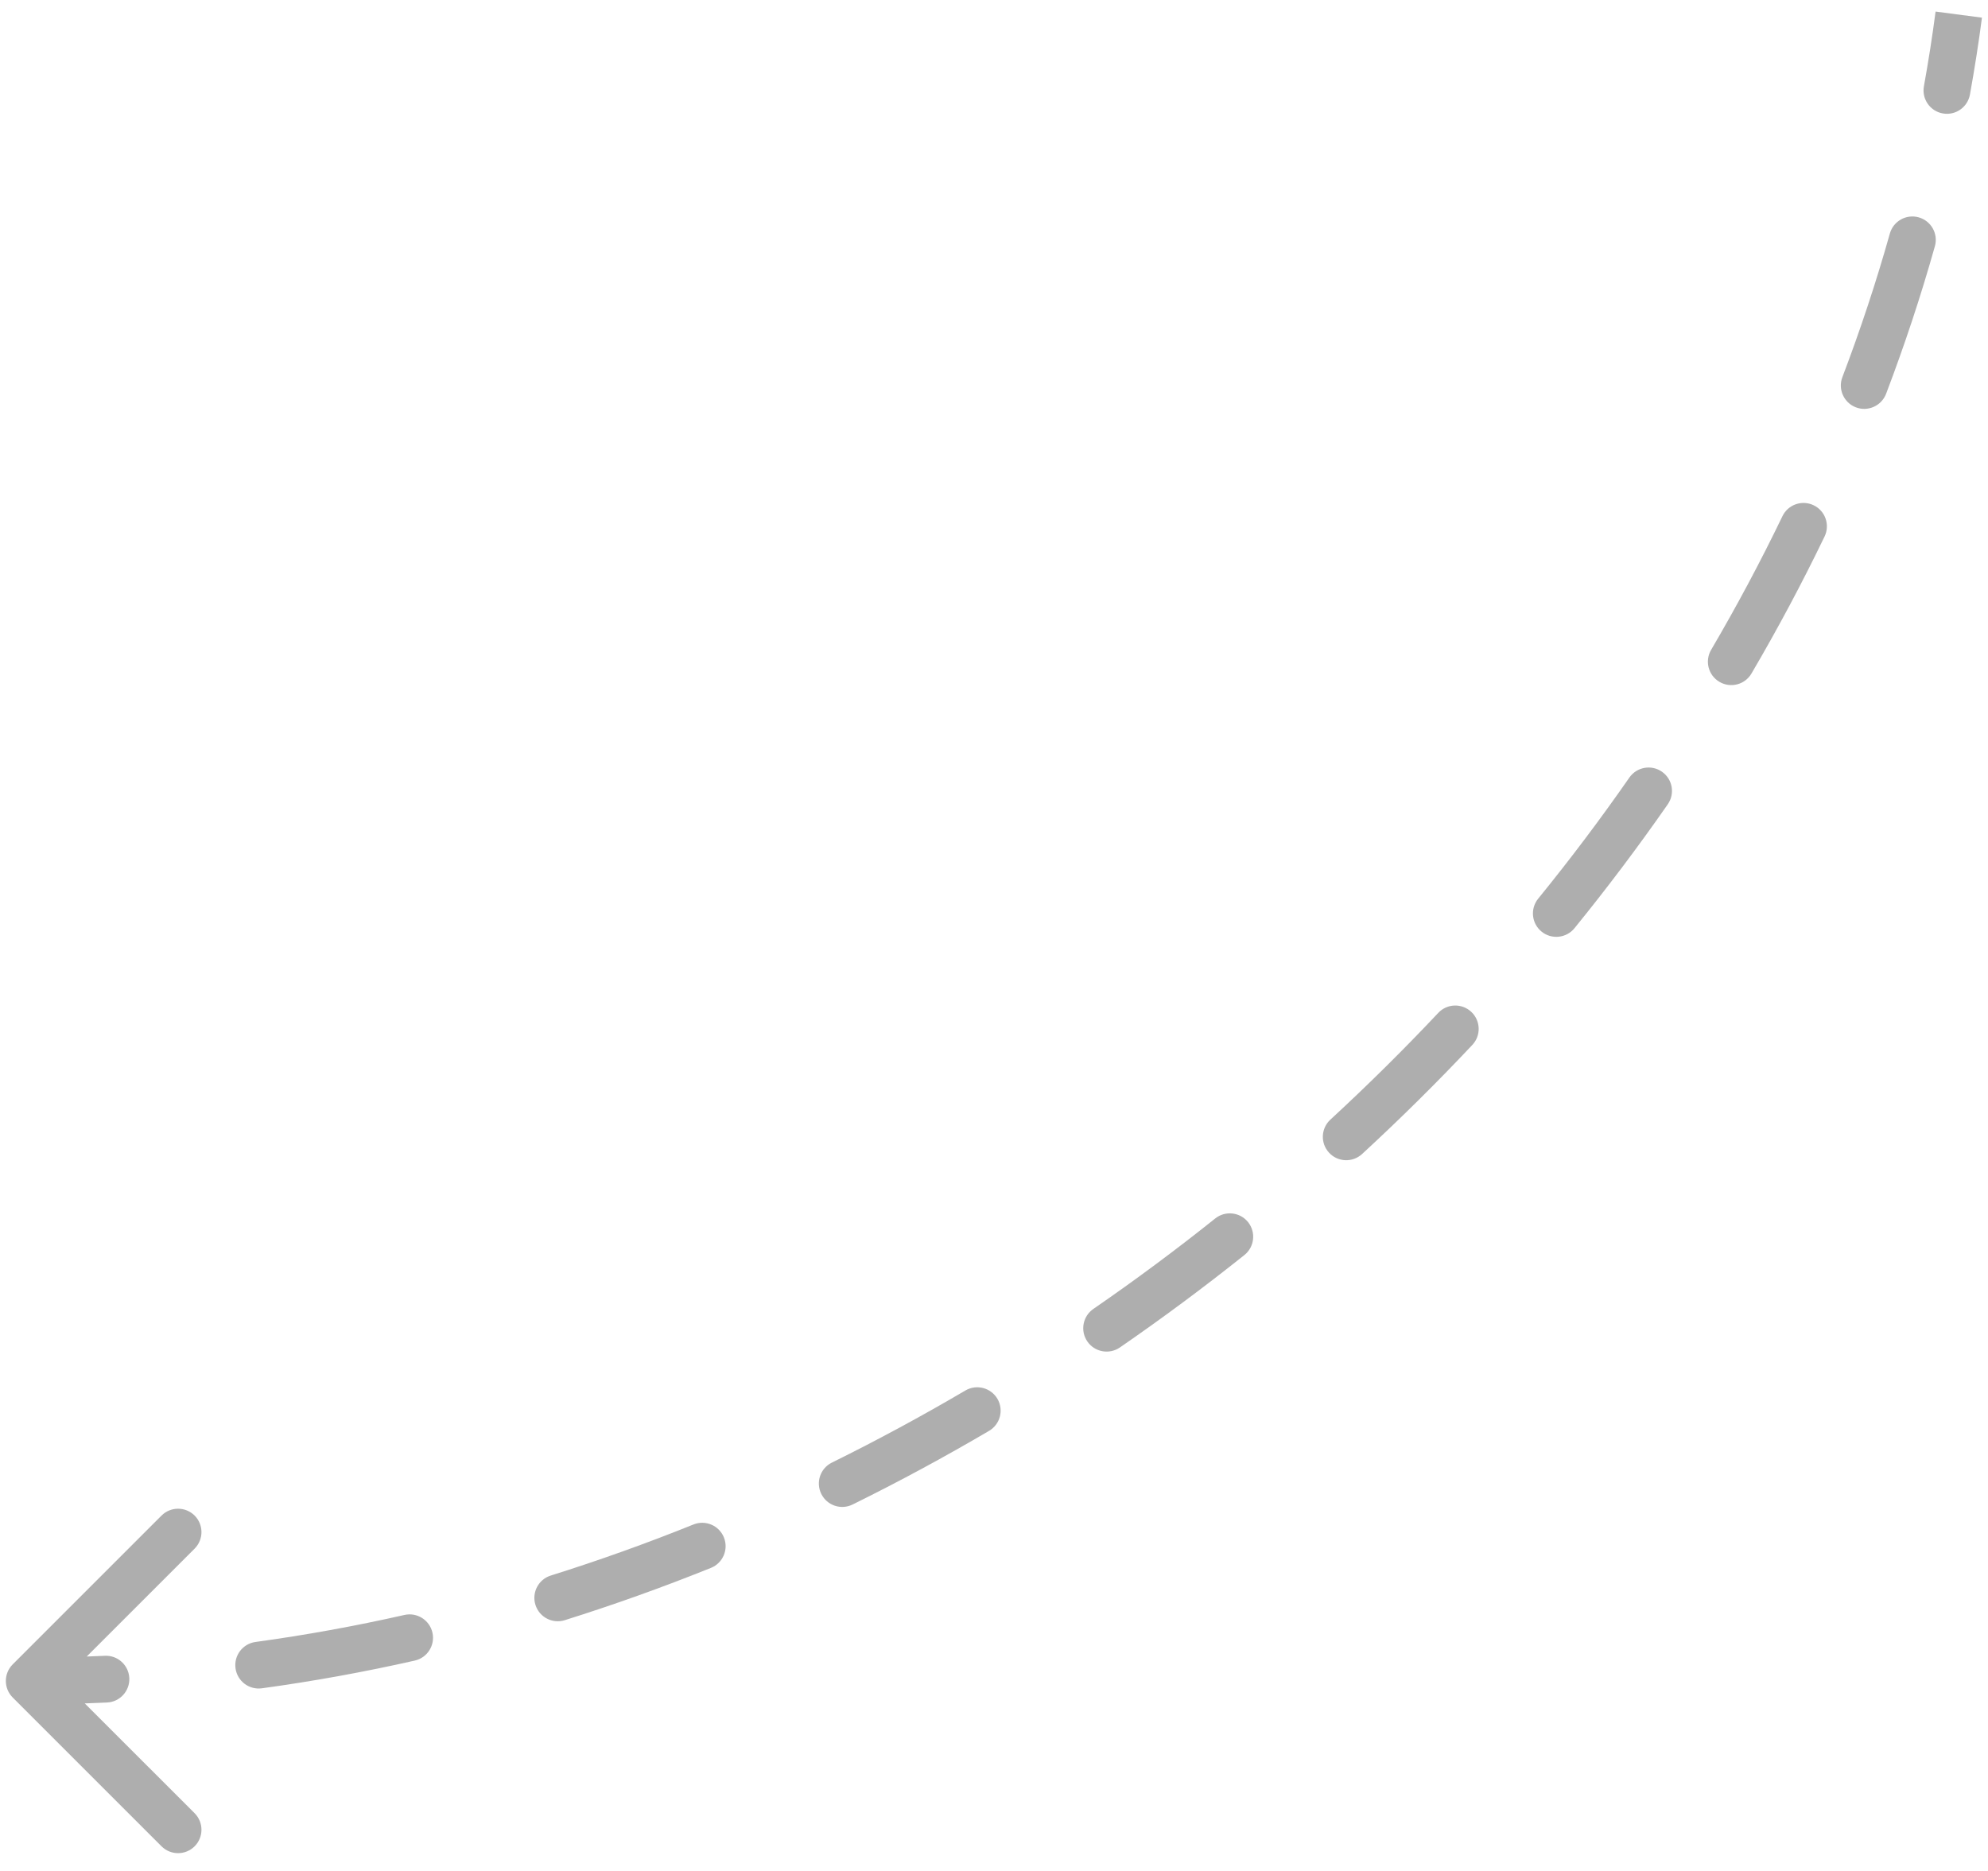 <?xml version="1.0" encoding="UTF-8"?> <svg xmlns="http://www.w3.org/2000/svg" width="68" height="64" viewBox="0 0 68 64" fill="none"> <path opacity="0.5" d="M0.434 56.934C0.122 57.247 0.122 57.753 0.434 58.066L5.525 63.157C5.838 63.469 6.344 63.469 6.657 63.157C6.969 62.844 6.969 62.338 6.657 62.025L2.131 57.5L6.657 52.974C6.969 52.662 6.969 52.156 6.657 51.843C6.344 51.531 5.838 51.531 5.525 51.843L0.434 56.934ZM65.808 2.95C65.729 3.385 66.017 3.801 66.452 3.88C66.887 3.959 67.303 3.67 67.382 3.236L65.808 2.95ZM66.184 8.421C66.303 7.996 66.055 7.554 65.63 7.435C65.205 7.315 64.763 7.563 64.643 7.988L66.184 8.421ZM63.019 12.901C62.861 13.314 63.069 13.776 63.481 13.934C63.894 14.091 64.356 13.884 64.514 13.471L63.019 12.901ZM62.41 18.352C62.602 17.954 62.435 17.476 62.037 17.284C61.639 17.092 61.16 17.259 60.969 17.657L62.41 18.352ZM58.529 22.23C58.306 22.612 58.433 23.102 58.815 23.325C59.196 23.549 59.686 23.421 59.909 23.04L58.529 22.23ZM57.047 27.512C57.299 27.149 57.21 26.651 56.847 26.398C56.484 26.146 55.986 26.236 55.733 26.598L57.047 27.512ZM52.613 30.742C52.335 31.085 52.387 31.589 52.73 31.868C53.072 32.146 53.576 32.094 53.855 31.752L52.613 30.742ZM50.361 35.744C50.664 35.423 50.648 34.916 50.327 34.614C50.005 34.311 49.498 34.326 49.196 34.648L50.361 35.744ZM45.506 38.299C45.181 38.599 45.16 39.105 45.46 39.43C45.759 39.755 46.265 39.775 46.59 39.476L45.506 38.299ZM42.565 42.931C42.91 42.655 42.966 42.152 42.691 41.806C42.415 41.461 41.911 41.405 41.566 41.681L42.565 42.931ZM37.398 44.775C37.035 45.026 36.943 45.524 37.193 45.888C37.444 46.252 37.942 46.343 38.306 46.093L37.398 44.775ZM33.832 48.945C34.213 48.721 34.34 48.23 34.117 47.849C33.892 47.469 33.402 47.341 33.021 47.565L33.832 48.945ZM28.455 50.031C28.059 50.226 27.896 50.706 28.092 51.102C28.287 51.498 28.767 51.661 29.163 51.465L28.455 50.031ZM24.318 53.633C24.728 53.468 24.927 53.002 24.762 52.592C24.597 52.182 24.131 51.983 23.721 52.148L24.318 53.633ZM18.839 53.895C18.417 54.027 18.183 54.476 18.315 54.898C18.447 55.319 18.896 55.554 19.317 55.422L18.839 53.895ZM14.187 56.804C14.618 56.707 14.889 56.279 14.792 55.848C14.694 55.417 14.266 55.146 13.835 55.243L14.187 56.804ZM8.74 56.167C8.302 56.227 7.996 56.63 8.056 57.068C8.116 57.506 8.519 57.812 8.957 57.752L8.74 56.167ZM3.661 58.238C4.102 58.218 4.443 57.843 4.423 57.402C4.402 56.961 4.028 56.619 3.587 56.64L3.661 58.238ZM66.207 0.396C66.095 1.251 65.961 2.102 65.808 2.95L67.382 3.236C67.54 2.362 67.678 1.485 67.793 0.604L66.207 0.396ZM64.643 7.988C64.177 9.645 63.634 11.284 63.019 12.901L64.514 13.471C65.146 11.81 65.704 10.126 66.184 8.421L64.643 7.988ZM60.969 17.657C60.221 19.209 59.406 20.735 58.529 22.23L59.909 23.04C60.808 21.507 61.643 19.943 62.41 18.352L60.969 17.657ZM55.733 26.598C54.749 28.014 53.707 29.397 52.613 30.742L53.855 31.752C54.974 30.375 56.039 28.961 57.047 27.512L55.733 26.598ZM49.196 34.648C48.011 35.907 46.78 37.125 45.506 38.299L46.59 39.476C47.892 38.276 49.151 37.031 50.361 35.744L49.196 34.648ZM41.566 41.681C40.214 42.761 38.823 43.794 37.398 44.775L38.306 46.093C39.762 45.09 41.183 44.034 42.565 42.931L41.566 41.681ZM33.021 47.565C31.528 48.443 30.005 49.266 28.455 50.031L29.163 51.465C30.748 50.684 32.306 49.842 33.832 48.945L33.021 47.565ZM23.721 52.148C22.114 52.795 20.485 53.379 18.839 53.895L19.317 55.422C21.005 54.892 22.673 54.295 24.318 53.633L23.721 52.148ZM13.835 55.243C12.149 55.624 10.449 55.933 8.74 56.167L8.957 57.752C10.712 57.512 12.457 57.195 14.187 56.804L13.835 55.243ZM3.587 56.64C2.725 56.68 1.863 56.7 1 56.7L1 58.3C1.888 58.3 2.775 58.279 3.661 58.238L3.587 56.64ZM0.434 56.934C0.122 57.247 0.122 57.753 0.434 58.066L5.525 63.157C5.838 63.469 6.344 63.469 6.657 63.157C6.969 62.844 6.969 62.338 6.657 62.025L2.131 57.5L6.657 52.974C6.969 52.662 6.969 52.156 6.657 51.843C6.344 51.531 5.838 51.531 5.525 51.843L0.434 56.934ZM65.808 2.95C65.729 3.385 66.017 3.801 66.452 3.88C66.887 3.959 67.303 3.67 67.382 3.236L65.808 2.95ZM66.184 8.421C66.303 7.996 66.055 7.554 65.63 7.435C65.205 7.315 64.763 7.563 64.643 7.988L66.184 8.421ZM63.019 12.901C62.861 13.314 63.069 13.776 63.481 13.934C63.894 14.091 64.356 13.884 64.514 13.471L63.019 12.901ZM62.41 18.352C62.602 17.954 62.435 17.476 62.037 17.284C61.639 17.092 61.16 17.259 60.969 17.657L62.41 18.352ZM58.529 22.23C58.306 22.612 58.433 23.102 58.815 23.325C59.196 23.549 59.686 23.421 59.909 23.04L58.529 22.23ZM57.047 27.512C57.299 27.149 57.21 26.651 56.847 26.398C56.484 26.146 55.986 26.236 55.733 26.598L57.047 27.512ZM52.613 30.742C52.335 31.085 52.387 31.589 52.73 31.868C53.072 32.146 53.576 32.094 53.855 31.752L52.613 30.742ZM50.361 35.744C50.664 35.423 50.648 34.916 50.327 34.614C50.005 34.311 49.498 34.326 49.196 34.648L50.361 35.744ZM45.506 38.299C45.181 38.599 45.16 39.105 45.46 39.43C45.759 39.755 46.265 39.775 46.59 39.476L45.506 38.299ZM42.565 42.931C42.91 42.655 42.966 42.152 42.691 41.806C42.415 41.461 41.911 41.405 41.566 41.681L42.565 42.931ZM37.398 44.775C37.035 45.026 36.943 45.524 37.193 45.888C37.444 46.252 37.942 46.343 38.306 46.093L37.398 44.775ZM33.832 48.945C34.213 48.721 34.34 48.23 34.117 47.849C33.892 47.469 33.402 47.341 33.021 47.565L33.832 48.945ZM28.455 50.031C28.059 50.226 27.896 50.706 28.092 51.102C28.287 51.498 28.767 51.661 29.163 51.465L28.455 50.031ZM24.318 53.633C24.728 53.468 24.927 53.002 24.762 52.592C24.597 52.182 24.131 51.983 23.721 52.148L24.318 53.633ZM18.839 53.895C18.417 54.027 18.183 54.476 18.315 54.898C18.447 55.319 18.896 55.554 19.317 55.422L18.839 53.895ZM14.187 56.804C14.618 56.707 14.889 56.279 14.792 55.848C14.694 55.417 14.266 55.146 13.835 55.243L14.187 56.804ZM8.74 56.167C8.302 56.227 7.996 56.63 8.056 57.068C8.116 57.506 8.519 57.812 8.957 57.752L8.74 56.167ZM3.661 58.238C4.102 58.218 4.443 57.843 4.423 57.402C4.402 56.961 4.028 56.619 3.587 56.64L3.661 58.238ZM66.207 0.396C66.095 1.251 65.961 2.102 65.808 2.95L67.382 3.236C67.54 2.362 67.678 1.485 67.793 0.604L66.207 0.396ZM64.643 7.988C64.177 9.645 63.634 11.284 63.019 12.901L64.514 13.471C65.146 11.81 65.704 10.126 66.184 8.421L64.643 7.988ZM60.969 17.657C60.221 19.209 59.406 20.735 58.529 22.23L59.909 23.04C60.808 21.507 61.643 19.943 62.41 18.352L60.969 17.657ZM55.733 26.598C54.749 28.014 53.707 29.397 52.613 30.742L53.855 31.752C54.974 30.375 56.039 28.961 57.047 27.512L55.733 26.598ZM49.196 34.648C48.011 35.907 46.78 37.125 45.506 38.299L46.59 39.476C47.892 38.276 49.151 37.031 50.361 35.744L49.196 34.648ZM41.566 41.681C40.214 42.761 38.823 43.794 37.398 44.775L38.306 46.093C39.762 45.09 41.183 44.034 42.565 42.931L41.566 41.681ZM33.021 47.565C31.528 48.443 30.005 49.266 28.455 50.031L29.163 51.465C30.748 50.684 32.306 49.842 33.832 48.945L33.021 47.565ZM23.721 52.148C22.114 52.795 20.485 53.379 18.839 53.895L19.317 55.422C21.005 54.892 22.673 54.295 24.318 53.633L23.721 52.148ZM13.835 55.243C12.149 55.624 10.449 55.933 8.74 56.167L8.957 57.752C10.712 57.512 12.457 57.195 14.187 56.804L13.835 55.243ZM3.587 56.64C2.725 56.68 1.863 56.7 1 56.7L1 58.3C1.888 58.3 2.775 58.279 3.661 58.238L3.587 56.64Z" fill="#5E5E5E"></path> </svg> 